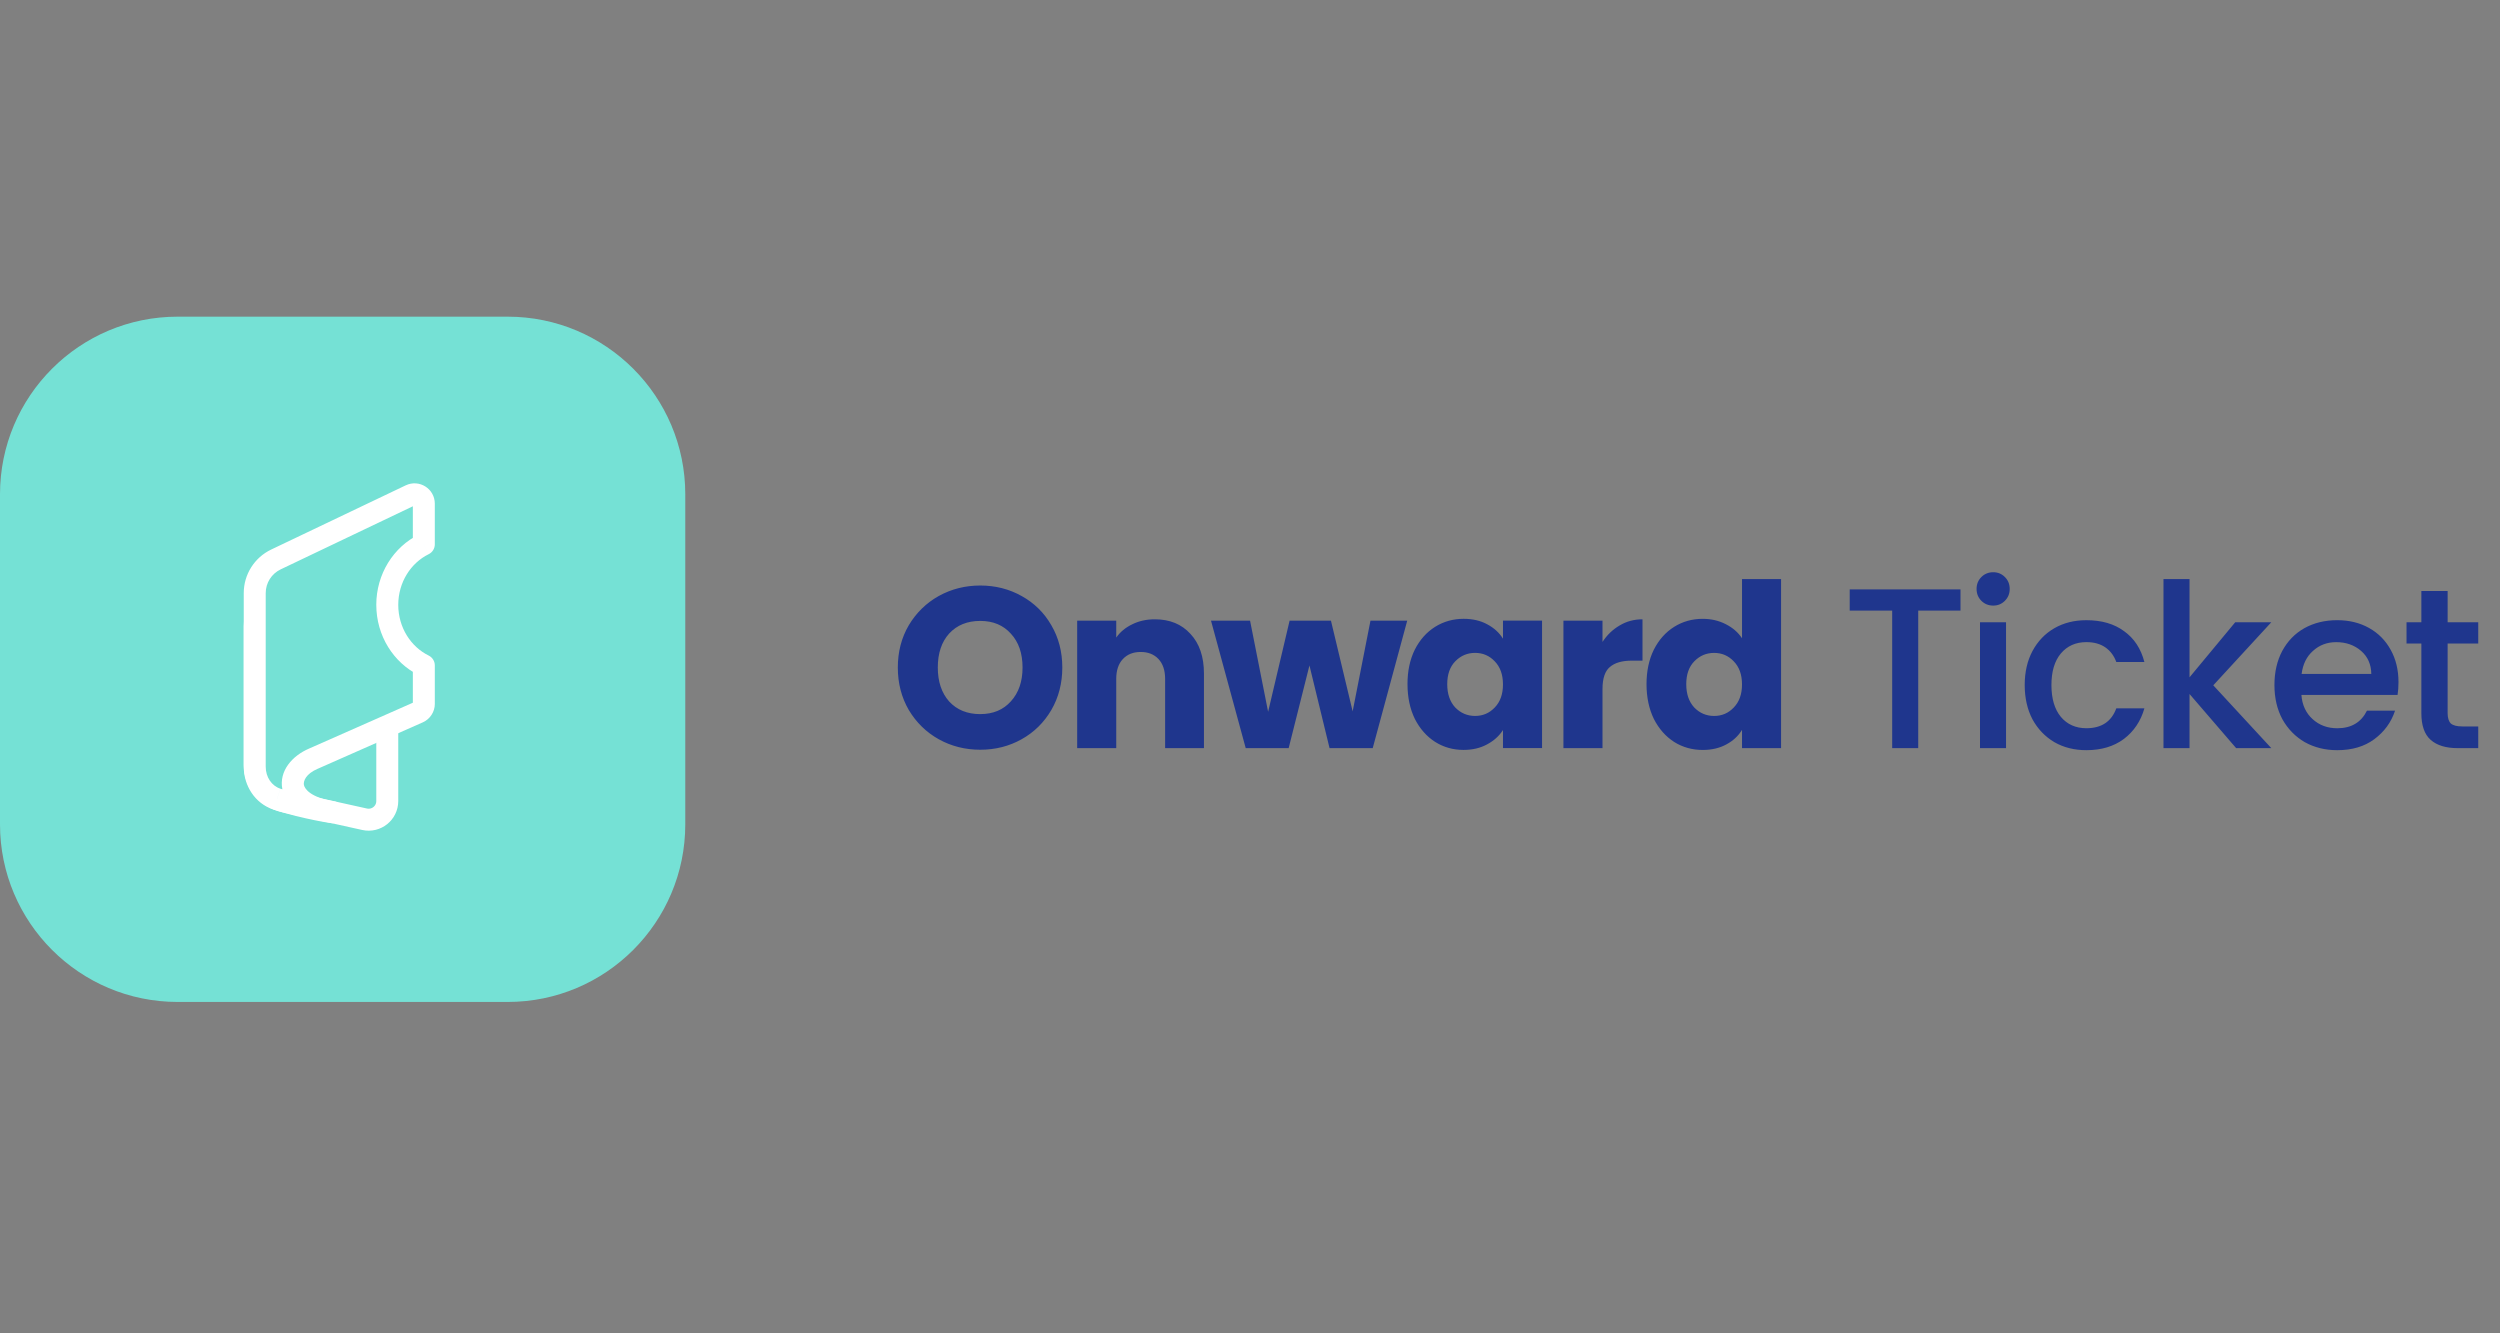 <?xml version="1.0" encoding="UTF-8"?>
<svg fill="none" viewBox="0 0 150 80" width="150" height="80" xmlns="http://www.w3.org/2000/svg">
<rect x="0" y="0" width="150" height="80" fill="#808080" stroke="none"/>
<g clip-path="url(#a)">
<path d="m30.457 19h-19.797c-5.887 0-10.66 4.773-10.66 10.66v19.797c0 5.887 4.773 10.66 10.66 10.66h19.797c5.887 0 10.66-4.773 10.66-10.66v-19.797c0-5.887-4.773-10.66-10.66-10.66z" fill="#75E1D5"/>
<path d="m15.284 45.899v-8.337c0-1.317 1.133-2.349 2.445-2.226l2.441 0.229 3.066 5.075v7.424c0 0.715-0.662 1.246-1.36 1.091l-4.84-1.073c-1.024-0.227-1.752-1.135-1.752-2.183z" fill="#75E1D5" stroke="#fff" stroke-linecap="round" stroke-linejoin="round" stroke-width="1.318"/>
<path d="m15.284 35.586v10.418c0 0.873 0.506 1.676 1.336 1.947 1.761 0.574 3.52 0.814 3.319 0.782-3.004-0.485-2.891-2.466-1.125-3.215l6.283-2.776c0.203-0.089 0.333-0.29 0.333-0.511v-2.304c-1.296-0.637-2.194-2.024-2.194-3.633s0.898-2.996 2.194-3.633v-2.44c0-0.411-0.429-0.682-0.8-0.505l-8.073 3.853c-0.778 0.371-1.273 1.156-1.273 2.018z" clip-rule="evenodd" fill="#75E1D5" fill-rule="evenodd"/>
<path d="m18.814 45.517 0.258 0.607 0.009-0.004-0.266-0.603zm6.616-5.592h0.659c0-0.251-0.143-0.481-0.368-0.592l-0.291 0.592zm0-7.266 0.291 0.592c0.226-0.111 0.368-0.34 0.368-0.592h-0.659zm-9.487 13.344v-10.418h-1.318v10.418h1.318zm0.881 1.32c-0.52-0.17-0.881-0.69-0.881-1.32h-1.318c0 1.116 0.651 2.202 1.79 2.573l0.408-1.254zm3.01 2.059c0.006 9e-4 0.002 4e-4 -0.005-1e-3 -0.002-4e-4 -0.008-0.002-0.015-3e-3 -9e-4 -2e-4 -0.025-0.005-0.056-0.015-0.009-3e-3 -0.032-0.011-0.046-0.016-0.021-0.009-0.079-0.037-0.115-0.059-0.074-0.056-0.262-0.327-0.302-0.563 0.065-0.277 0.338-0.567 0.446-0.615 0.048-0.014 0.123-0.029 0.149-0.032 0.016-0.001 0.043-0.003 0.053-3e-3 0.021-3e-4 0.037 5e-4 0.043 8e-4 0.036 0.002 0.066 0.007 0.032 0.002-0.026-0.004-0.08-0.012-0.159-0.025-0.157-0.026-0.405-0.069-0.714-0.131-0.62-0.125-1.473-0.322-2.321-0.599l-0.408 1.254c0.913 0.298 1.82 0.507 2.47 0.638 0.326 0.066 0.59 0.112 0.761 0.14 0.085 0.014 0.149 0.024 0.188 0.029 0.01 0.001 0.019 0.003 0.028 0.004 0.004 5e-4 0.01 0.001 0.016 0.002 6e-4 1e-4 0.02 0.002 0.043 0.004 0.006 3e-4 0.023 1e-3 0.044 7e-4 0.011-2e-4 0.038-0.002 0.054-0.003 0.026-0.003 0.101-0.018 0.149-0.032 0.108-0.048 0.381-0.339 0.446-0.616-0.04-0.236-0.228-0.507-0.302-0.563-0.036-0.021-0.093-0.05-0.115-0.059-0.013-0.005-0.036-0.013-0.046-0.016-0.03-0.009-0.056-0.015-0.057-0.015-8e-3 -0.002-0.014-3e-3 -0.018-0.004-0.013-0.002-0.025-0.004-0.032-0.005l-0.21 1.302zm-1.277-4.473c-1.026 0.435-1.827 1.353-1.616 2.44 0.209 1.073 1.312 1.778 2.893 2.033l0.21-1.302c-1.423-0.23-1.765-0.757-1.809-0.984-0.042-0.213 0.096-0.66 0.837-0.974l-0.515-1.214zm6.274-2.772-6.283 2.776 0.533 1.206 6.283-2.776-0.533-1.206zm-0.06 0.092c0-0.04 0.023-0.075 0.06-0.092l0.533 1.206c0.441-0.195 0.726-0.632 0.726-1.114h-1.318zm0-2.304v2.304h1.318v-2.304h-1.318zm0.95-0.592c-1.065-0.524-1.825-1.679-1.825-3.041h-1.318c0 1.855 1.036 3.474 2.562 4.224l0.582-1.183zm-1.825-3.041c0-1.363 0.76-2.518 1.825-3.041l-0.582-1.183c-1.526 0.75-2.562 2.369-2.562 4.224h1.318zm0.875-6.073v2.44h1.318v-2.44h-1.318zm0.143 0.09c-0.067 0.032-0.143-0.017-0.143-0.09h1.318c0-0.896-0.934-1.485-1.743-1.099l0.568 1.19zm-8.073 3.853 8.073-3.853-0.568-1.19-8.073 3.853 0.568 1.19zm-0.898 1.423c0-0.608 0.349-1.161 0.898-1.423l-0.568-1.19c-1.007 0.481-1.648 1.497-1.648 2.613h1.318z" fill="#fff"/>
<path d="m58.817 44.984c-0.905 0-1.736-0.21-2.494-0.63-0.749-0.42-1.348-1.005-1.796-1.754-0.439-0.758-0.658-1.608-0.658-2.549 0-0.941 0.219-1.786 0.658-2.536 0.448-0.749 1.046-1.334 1.796-1.754 0.758-0.42 1.59-0.63 2.494-0.63 0.904 0 1.732 0.21 2.481 0.63 0.758 0.42 1.352 1.005 1.782 1.754 0.439 0.749 0.658 1.594 0.658 2.536 0 0.941-0.219 1.791-0.658 2.549-0.439 0.749-1.032 1.334-1.782 1.754s-1.576 0.63-2.481 0.63zm0-2.138c0.767 0 1.38-0.256 1.837-0.767 0.466-0.512 0.699-1.188 0.699-2.028 0-0.85-0.233-1.526-0.699-2.029-0.457-0.512-1.069-0.767-1.837-0.767-0.777 0-1.398 0.251-1.864 0.754-0.457 0.503-0.685 1.183-0.685 2.042 0 0.85 0.229 1.53 0.685 2.042 0.466 0.502 1.087 0.754 1.864 0.754zm10.473-5.688c0.895 0 1.608 0.292 2.138 0.877 0.539 0.576 0.809 1.371 0.809 2.385v4.468h-2.33v-4.153c0-0.512-0.133-0.909-0.397-1.192-0.265-0.283-0.621-0.425-1.069-0.425s-0.804 0.142-1.069 0.425c-0.265 0.283-0.398 0.681-0.398 1.192v4.153h-2.344v-7.648h2.344v1.014c0.238-0.338 0.557-0.603 0.959-0.795 0.402-0.201 0.854-0.301 1.357-0.301zm15.143 0.082-2.07 7.648h-2.59l-1.206-4.961-1.247 4.961h-2.577l-2.083-7.648h2.344l1.083 5.468 1.289-5.468h2.481l1.302 5.441 1.069-5.441h2.207zm0.016 3.81c0-0.786 0.146-1.476 0.439-2.07 0.301-0.594 0.708-1.051 1.22-1.371 0.512-0.32 1.083-0.48 1.713-0.48 0.539 0 1.01 0.11 1.412 0.329 0.411 0.219 0.726 0.507 0.946 0.863v-1.083h2.344v7.648h-2.344v-1.083c-0.228 0.356-0.548 0.644-0.959 0.863-0.402 0.219-0.873 0.329-1.412 0.329-0.621 0-1.188-0.16-1.699-0.48-0.512-0.329-0.918-0.79-1.22-1.384-0.292-0.603-0.439-1.298-0.439-2.083zm5.729 0.014c0-0.585-0.165-1.046-0.493-1.384-0.32-0.338-0.713-0.507-1.179-0.507s-0.863 0.169-1.192 0.507c-0.32 0.329-0.48 0.786-0.48 1.371 0 0.585 0.16 1.051 0.48 1.398 0.329 0.338 0.726 0.507 1.192 0.507s0.859-0.169 1.179-0.507c0.329-0.338 0.493-0.799 0.493-1.384zm5.972-2.549c0.274-0.42 0.617-0.749 1.028-0.987 0.411-0.247 0.868-0.37 1.371-0.37v2.481h-0.644c-0.585 0-1.023 0.128-1.316 0.384-0.292 0.247-0.439 0.685-0.439 1.316v3.55h-2.344v-7.648h2.344v1.275zm2.641 2.536c0-0.786 0.146-1.476 0.439-2.07 0.301-0.594 0.708-1.051 1.22-1.371 0.512-0.32 1.083-0.48 1.713-0.48 0.503 0 0.96 0.105 1.371 0.315 0.42 0.21 0.749 0.493 0.987 0.85v-3.55h2.343v10.142h-2.343v-1.096c-0.22 0.365-0.535 0.658-0.946 0.877-0.402 0.219-0.873 0.329-1.412 0.329-0.63 0-1.201-0.16-1.713-0.48-0.512-0.329-0.918-0.79-1.22-1.384-0.292-0.603-0.439-1.298-0.439-2.083zm5.729 0.014c0-0.585-0.165-1.046-0.494-1.384-0.32-0.338-0.713-0.507-1.179-0.507s-0.863 0.169-1.192 0.507c-0.32 0.329-0.48 0.786-0.48 1.371 0 0.585 0.16 1.051 0.48 1.398 0.329 0.338 0.726 0.507 1.192 0.507s0.859-0.169 1.179-0.507c0.329-0.338 0.494-0.799 0.494-1.384zm13.109-5.702v1.275h-2.536v8.251h-1.562v-8.251h-2.549v-1.275h6.647zm1.966 0.973c-0.283 0-0.521-0.096-0.713-0.288s-0.288-0.429-0.288-0.713c0-0.283 0.096-0.521 0.288-0.713 0.192-0.192 0.43-0.288 0.713-0.288 0.274 0 0.507 0.096 0.699 0.288 0.192 0.192 0.288 0.429 0.288 0.713 0 0.283-0.096 0.521-0.288 0.713s-0.425 0.288-0.699 0.288zm0.767 1v7.552h-1.562v-7.552h1.562zm1.12 3.769c0-0.777 0.155-1.457 0.466-2.042 0.32-0.594 0.758-1.051 1.315-1.371 0.558-0.32 1.197-0.48 1.919-0.48 0.914 0 1.668 0.219 2.262 0.658 0.603 0.429 1.009 1.046 1.219 1.85h-1.685c-0.137-0.375-0.357-0.667-0.658-0.877-0.302-0.21-0.681-0.315-1.138-0.315-0.639 0-1.151 0.229-1.535 0.685-0.374 0.448-0.562 1.078-0.562 1.891s0.188 1.448 0.562 1.905c0.384 0.457 0.896 0.685 1.535 0.685 0.905 0 1.503-0.397 1.796-1.192h1.685c-0.219 0.767-0.63 1.38-1.233 1.837-0.603 0.448-1.352 0.672-2.248 0.672-0.722 0-1.361-0.16-1.919-0.48-0.557-0.329-0.995-0.786-1.315-1.371-0.311-0.594-0.466-1.279-0.466-2.056zm11.315 0.014 3.481 3.769h-2.11l-2.796-3.248v3.248h-1.563v-10.142h1.563v5.893l2.741-3.303h2.165l-3.481 3.783zm11.112-0.192c0 0.283-0.019 0.539-0.055 0.767h-5.77c0.045 0.603 0.269 1.087 0.671 1.453s0.896 0.548 1.481 0.548c0.84 0 1.434-0.352 1.781-1.055h1.686c-0.228 0.694-0.644 1.266-1.247 1.713-0.594 0.439-1.334 0.658-2.22 0.658-0.722 0-1.371-0.16-1.947-0.48-0.566-0.329-1.014-0.786-1.343-1.371-0.32-0.594-0.48-1.279-0.48-2.056 0-0.777 0.156-1.457 0.466-2.042 0.32-0.594 0.763-1.051 1.33-1.371 0.576-0.32 1.233-0.48 1.974-0.48 0.712 0 1.347 0.155 1.905 0.466 0.557 0.311 0.991 0.749 1.302 1.316 0.31 0.557 0.466 1.202 0.466 1.933zm-1.631-0.493c-9e-3 -0.576-0.215-1.037-0.617-1.384-0.402-0.347-0.9-0.521-1.494-0.521-0.539 0-1 0.174-1.384 0.521-0.384 0.338-0.612 0.799-0.686 1.384h4.181zm4.58-1.823v4.18c0 0.283 0.064 0.489 0.191 0.617 0.138 0.119 0.366 0.178 0.686 0.178h0.959v1.302h-1.233c-0.704 0-1.243-0.164-1.618-0.493-0.374-0.329-0.562-0.863-0.562-1.603v-4.18h-0.89v-1.275h0.89v-1.878h1.577v1.878h1.836v1.275h-1.836z" fill="#1F368D"/>
</g>
<defs>
<clipPath id="a">
<rect transform="translate(0 19)" width="150" height="41.117" fill="#fff"/>
</clipPath>
</defs>
</svg>
